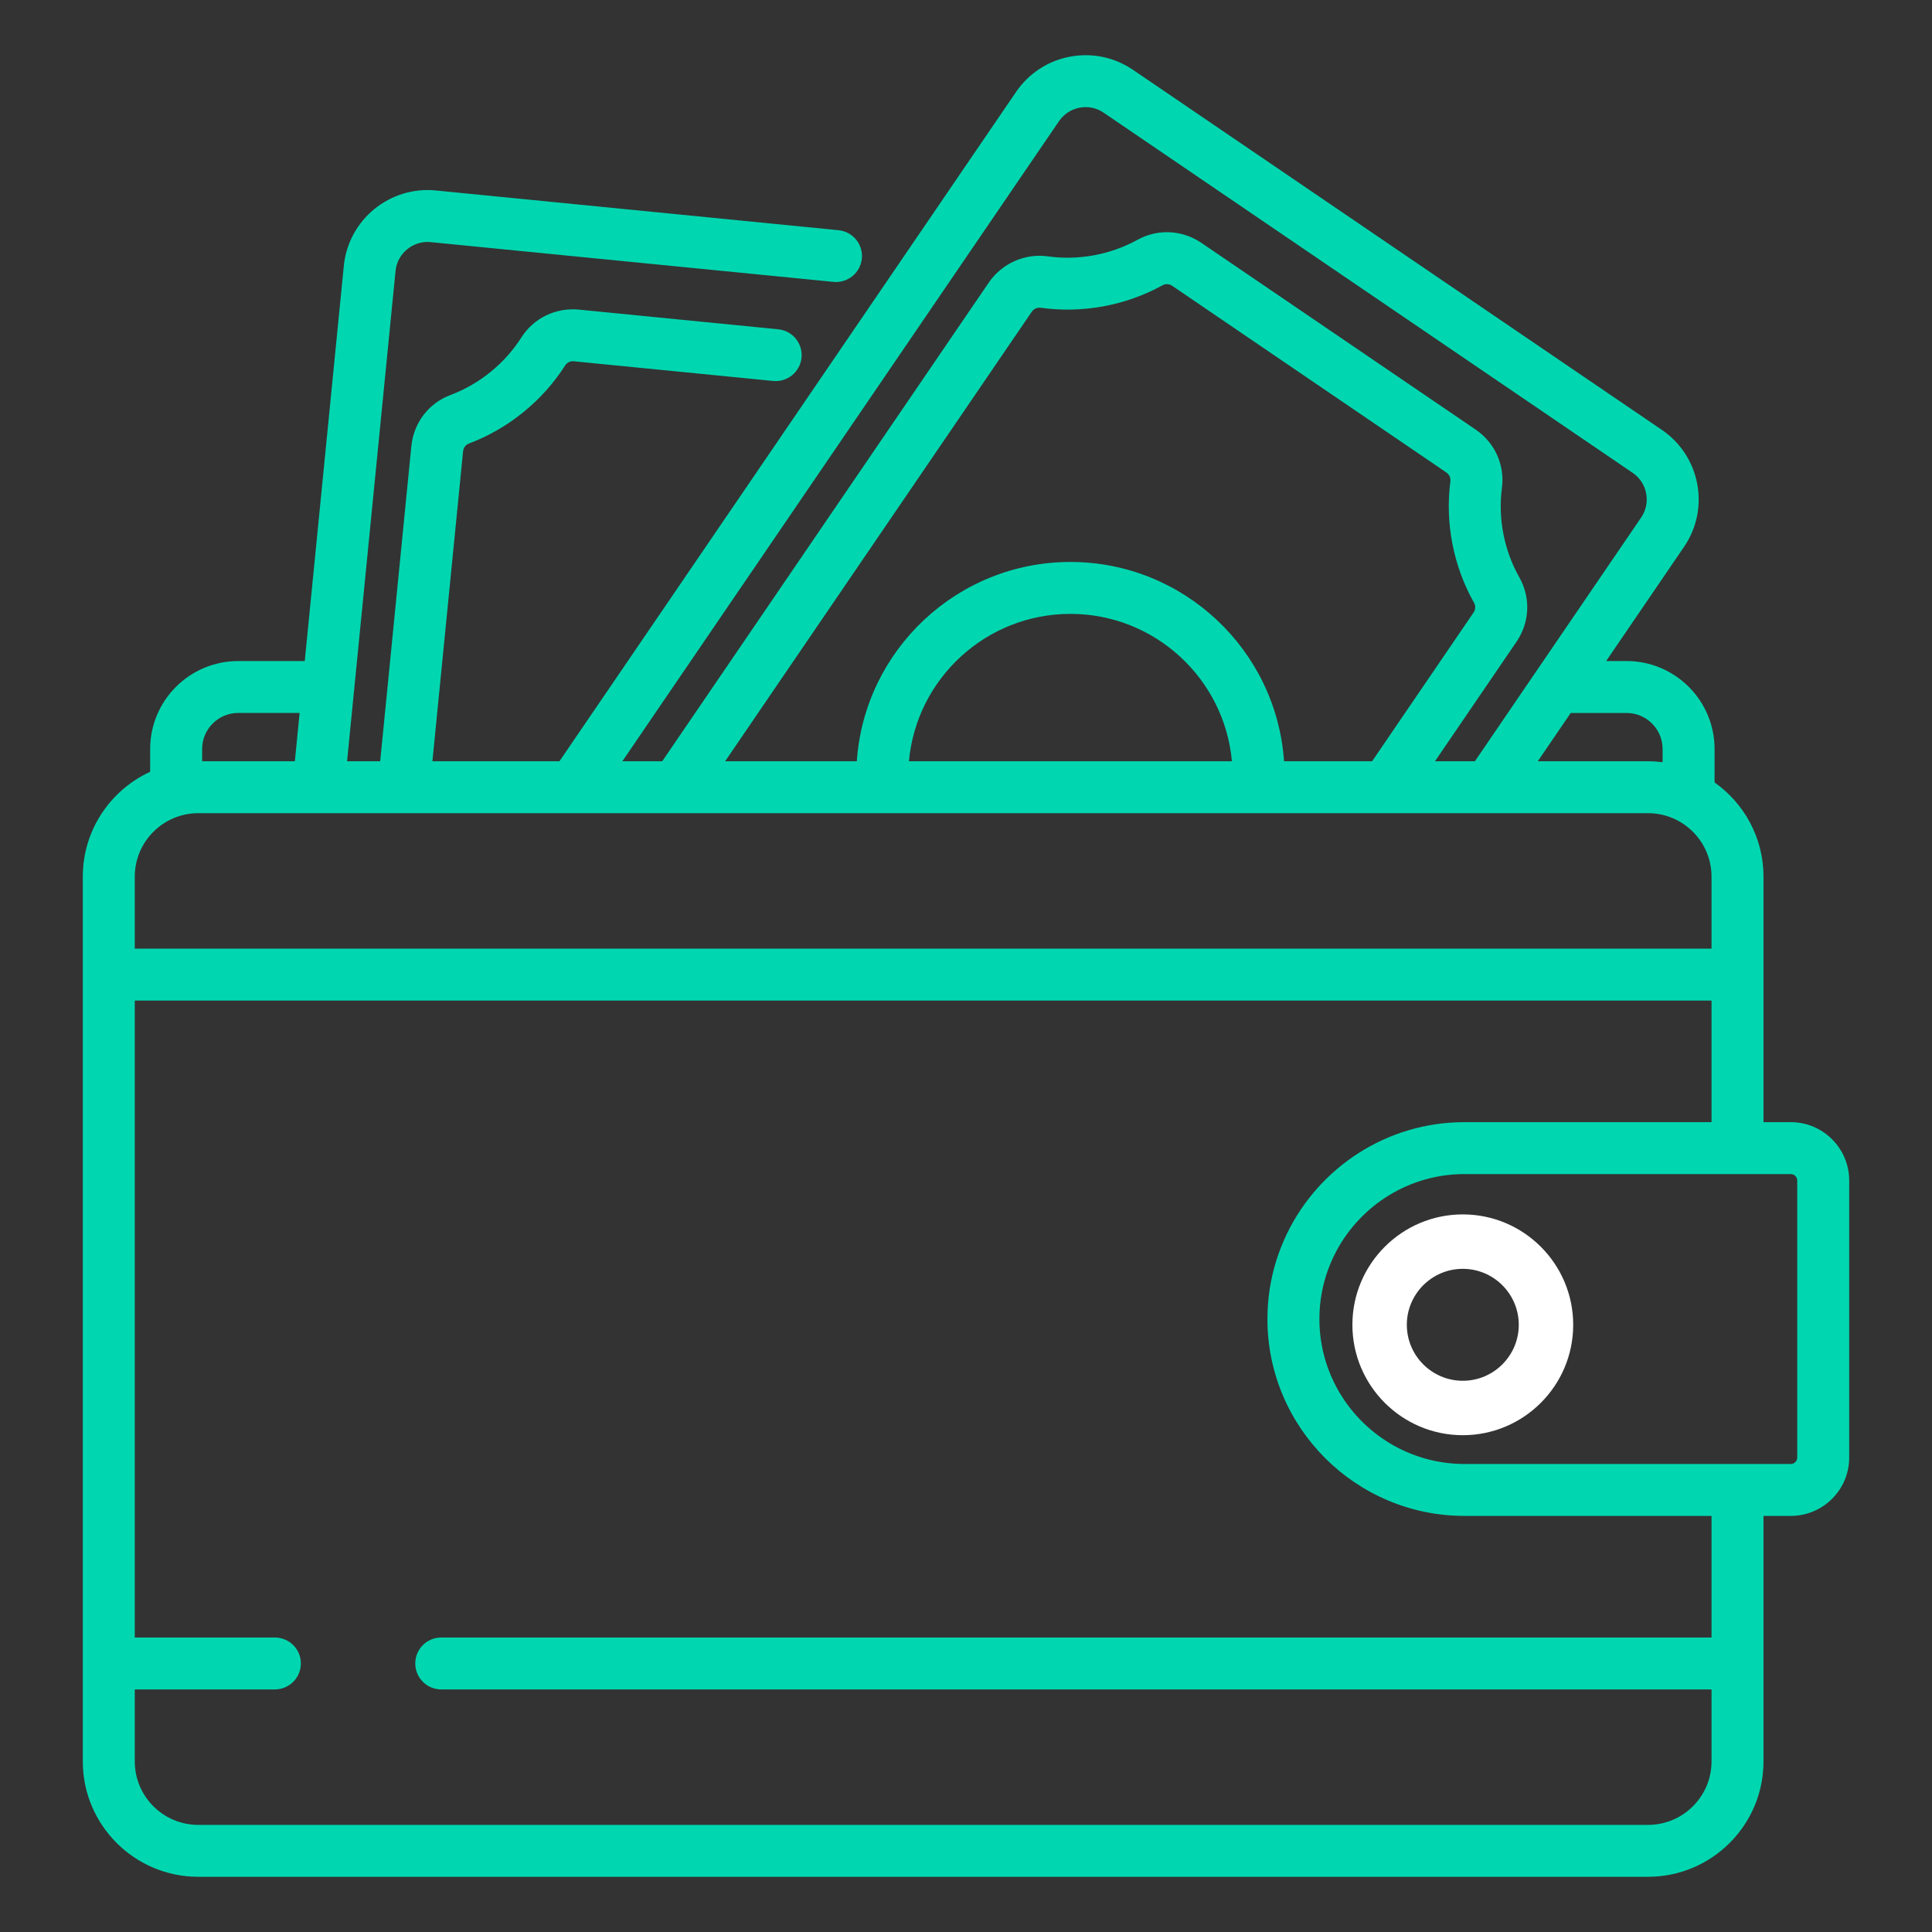 <svg width="70" height="70" viewBox="0 0 70 70" fill="none" xmlns="http://www.w3.org/2000/svg"><rect x="0" y="0" width="70" height="70" fill="#333333" stroke="none"/><path fill-rule="evenodd" clip-rule="evenodd" d="M64.884 40.658H63.895V31.762C63.895 30.353 63.193 29.106 62.122 28.349V27.137C62.122 25.38 60.691 23.951 58.932 23.951H58.194L61.018 19.81C61.965 18.422 61.605 16.524 60.216 15.578L41.05 2.53C40.377 2.072 39.566 1.903 38.765 2.054C37.965 2.206 37.272 2.659 36.813 3.332L20.27 27.582H15.667L16.778 16.35C16.79 16.224 16.872 16.114 16.987 16.071C18.418 15.532 19.658 14.525 20.479 13.237C20.544 13.135 20.666 13.077 20.792 13.09L28.012 13.803C28.53 13.853 28.99 13.476 29.041 12.959C29.092 12.442 28.714 11.982 28.197 11.931L20.977 11.218C20.139 11.136 19.339 11.522 18.89 12.227C18.287 13.175 17.375 13.915 16.323 14.311C15.531 14.609 14.988 15.32 14.904 16.165L13.775 27.582H12.575L14.331 9.818C14.394 9.179 14.966 8.709 15.606 8.773L30.197 10.213C30.715 10.263 31.175 9.886 31.226 9.369C31.277 8.852 30.899 8.392 30.382 8.341L15.791 6.901C14.119 6.736 12.623 7.962 12.457 9.633L11.042 23.951H8.631C6.872 23.951 5.441 25.38 5.441 27.137V27.963C4.002 28.625 3 30.078 3 31.762V63.82C3 66.125 4.877 68 7.184 68H59.711C62.018 68 63.895 66.125 63.895 63.82V54.924H64.884C66.051 54.924 67 53.975 67 52.81V42.772C67 41.607 66.051 40.658 64.884 40.658ZM58.932 25.832C59.653 25.831 60.239 26.417 60.239 27.137V27.616C60.066 27.595 59.89 27.582 59.711 27.582H55.717L56.91 25.832H58.932ZM39.116 3.902C38.809 3.96 38.544 4.134 38.369 4.391L22.549 27.582H23.994L35.827 10.236C36.299 9.545 37.136 9.172 37.962 9.288C39.076 9.444 40.231 9.23 41.215 8.688C41.947 8.284 42.834 8.327 43.53 8.801L53.466 15.565C54.161 16.039 54.526 16.847 54.418 17.676C54.272 18.79 54.496 19.942 55.049 20.92C55.465 21.656 55.425 22.55 54.946 23.252L51.992 27.582H53.438L59.462 18.751C59.825 18.22 59.687 17.494 59.155 17.132L39.989 4.084C39.794 3.951 39.567 3.881 39.335 3.881C39.262 3.881 39.189 3.888 39.116 3.902ZM38.783 20.361C34.684 20.361 31.319 23.555 31.044 27.582H26.273L37.383 11.295H37.383C37.446 11.203 37.55 11.148 37.658 11.148C37.672 11.148 37.687 11.149 37.701 11.15C39.216 11.362 40.787 11.073 42.125 10.334C42.23 10.276 42.365 10.284 42.47 10.355L52.405 17.119C52.509 17.19 52.567 17.313 52.551 17.432C52.353 18.947 52.658 20.514 53.409 21.844C53.469 21.951 53.462 22.088 53.39 22.193L49.714 27.582H46.523C46.248 23.555 42.883 20.361 38.783 20.361ZM32.932 27.582H44.635C44.365 24.593 41.845 22.242 38.783 22.242C35.722 22.242 33.202 24.593 32.932 27.582ZM7.324 27.137C7.324 26.417 7.91 25.831 8.631 25.831H10.856L10.683 27.582H7.324V27.137ZM7.184 29.463C5.915 29.463 4.883 30.494 4.883 31.762V34.371H62.012V31.762C62.012 30.494 60.98 29.463 59.711 29.463H7.184ZM62.012 63.82C62.012 65.088 60.98 66.119 59.711 66.119H7.184C5.915 66.119 4.883 65.088 4.883 63.82V61.211H9.959C10.479 61.211 10.901 60.789 10.901 60.27C10.901 59.751 10.479 59.33 9.959 59.33H4.883V36.252H62.012V40.658H53.062H53.061C50.241 40.658 47.798 42.3 46.639 44.678C46.635 44.686 46.63 44.693 46.627 44.701C46.623 44.709 46.62 44.716 46.616 44.724C46.614 44.728 46.613 44.732 46.611 44.735C46.607 44.745 46.603 44.754 46.599 44.763C46.461 45.056 46.341 45.359 46.243 45.672L46.242 45.675C46.034 46.344 45.921 47.054 45.921 47.791C45.921 51.724 49.124 54.924 53.061 54.924H53.061H62.012V59.33H15.987C15.467 59.33 15.046 59.751 15.046 60.27C15.046 60.789 15.467 61.211 15.987 61.211H62.012V63.82ZM64.884 53.043C65.013 53.043 65.117 52.938 65.117 52.81V42.772C65.117 42.644 65.012 42.539 64.884 42.539H53.062C51.069 42.539 49.331 43.653 48.44 45.29C48.399 45.364 48.361 45.44 48.324 45.516C48.25 45.669 48.183 45.826 48.124 45.987C47.917 46.55 47.804 47.157 47.804 47.791C47.804 48.424 47.917 49.032 48.124 49.595C48.183 49.756 48.249 49.913 48.324 50.066C48.361 50.142 48.399 50.218 48.44 50.292C49.331 51.929 51.069 53.043 53.062 53.043H64.884Z" fill="#00D7B0"/><path fill-rule="evenodd" clip-rule="evenodd" d="M49 48C49 45.794 50.794 44 53 44C55.206 44 57 45.794 57 48C57 50.206 55.206 52 53 52C50.794 52 49 50.206 49 48ZM50.972 48C50.972 49.118 51.882 50.028 53 50.028C54.118 50.028 55.028 49.118 55.028 48C55.028 46.882 54.118 45.972 53 45.972C51.882 45.972 50.972 46.882 50.972 48Z" fill="white"/></svg>